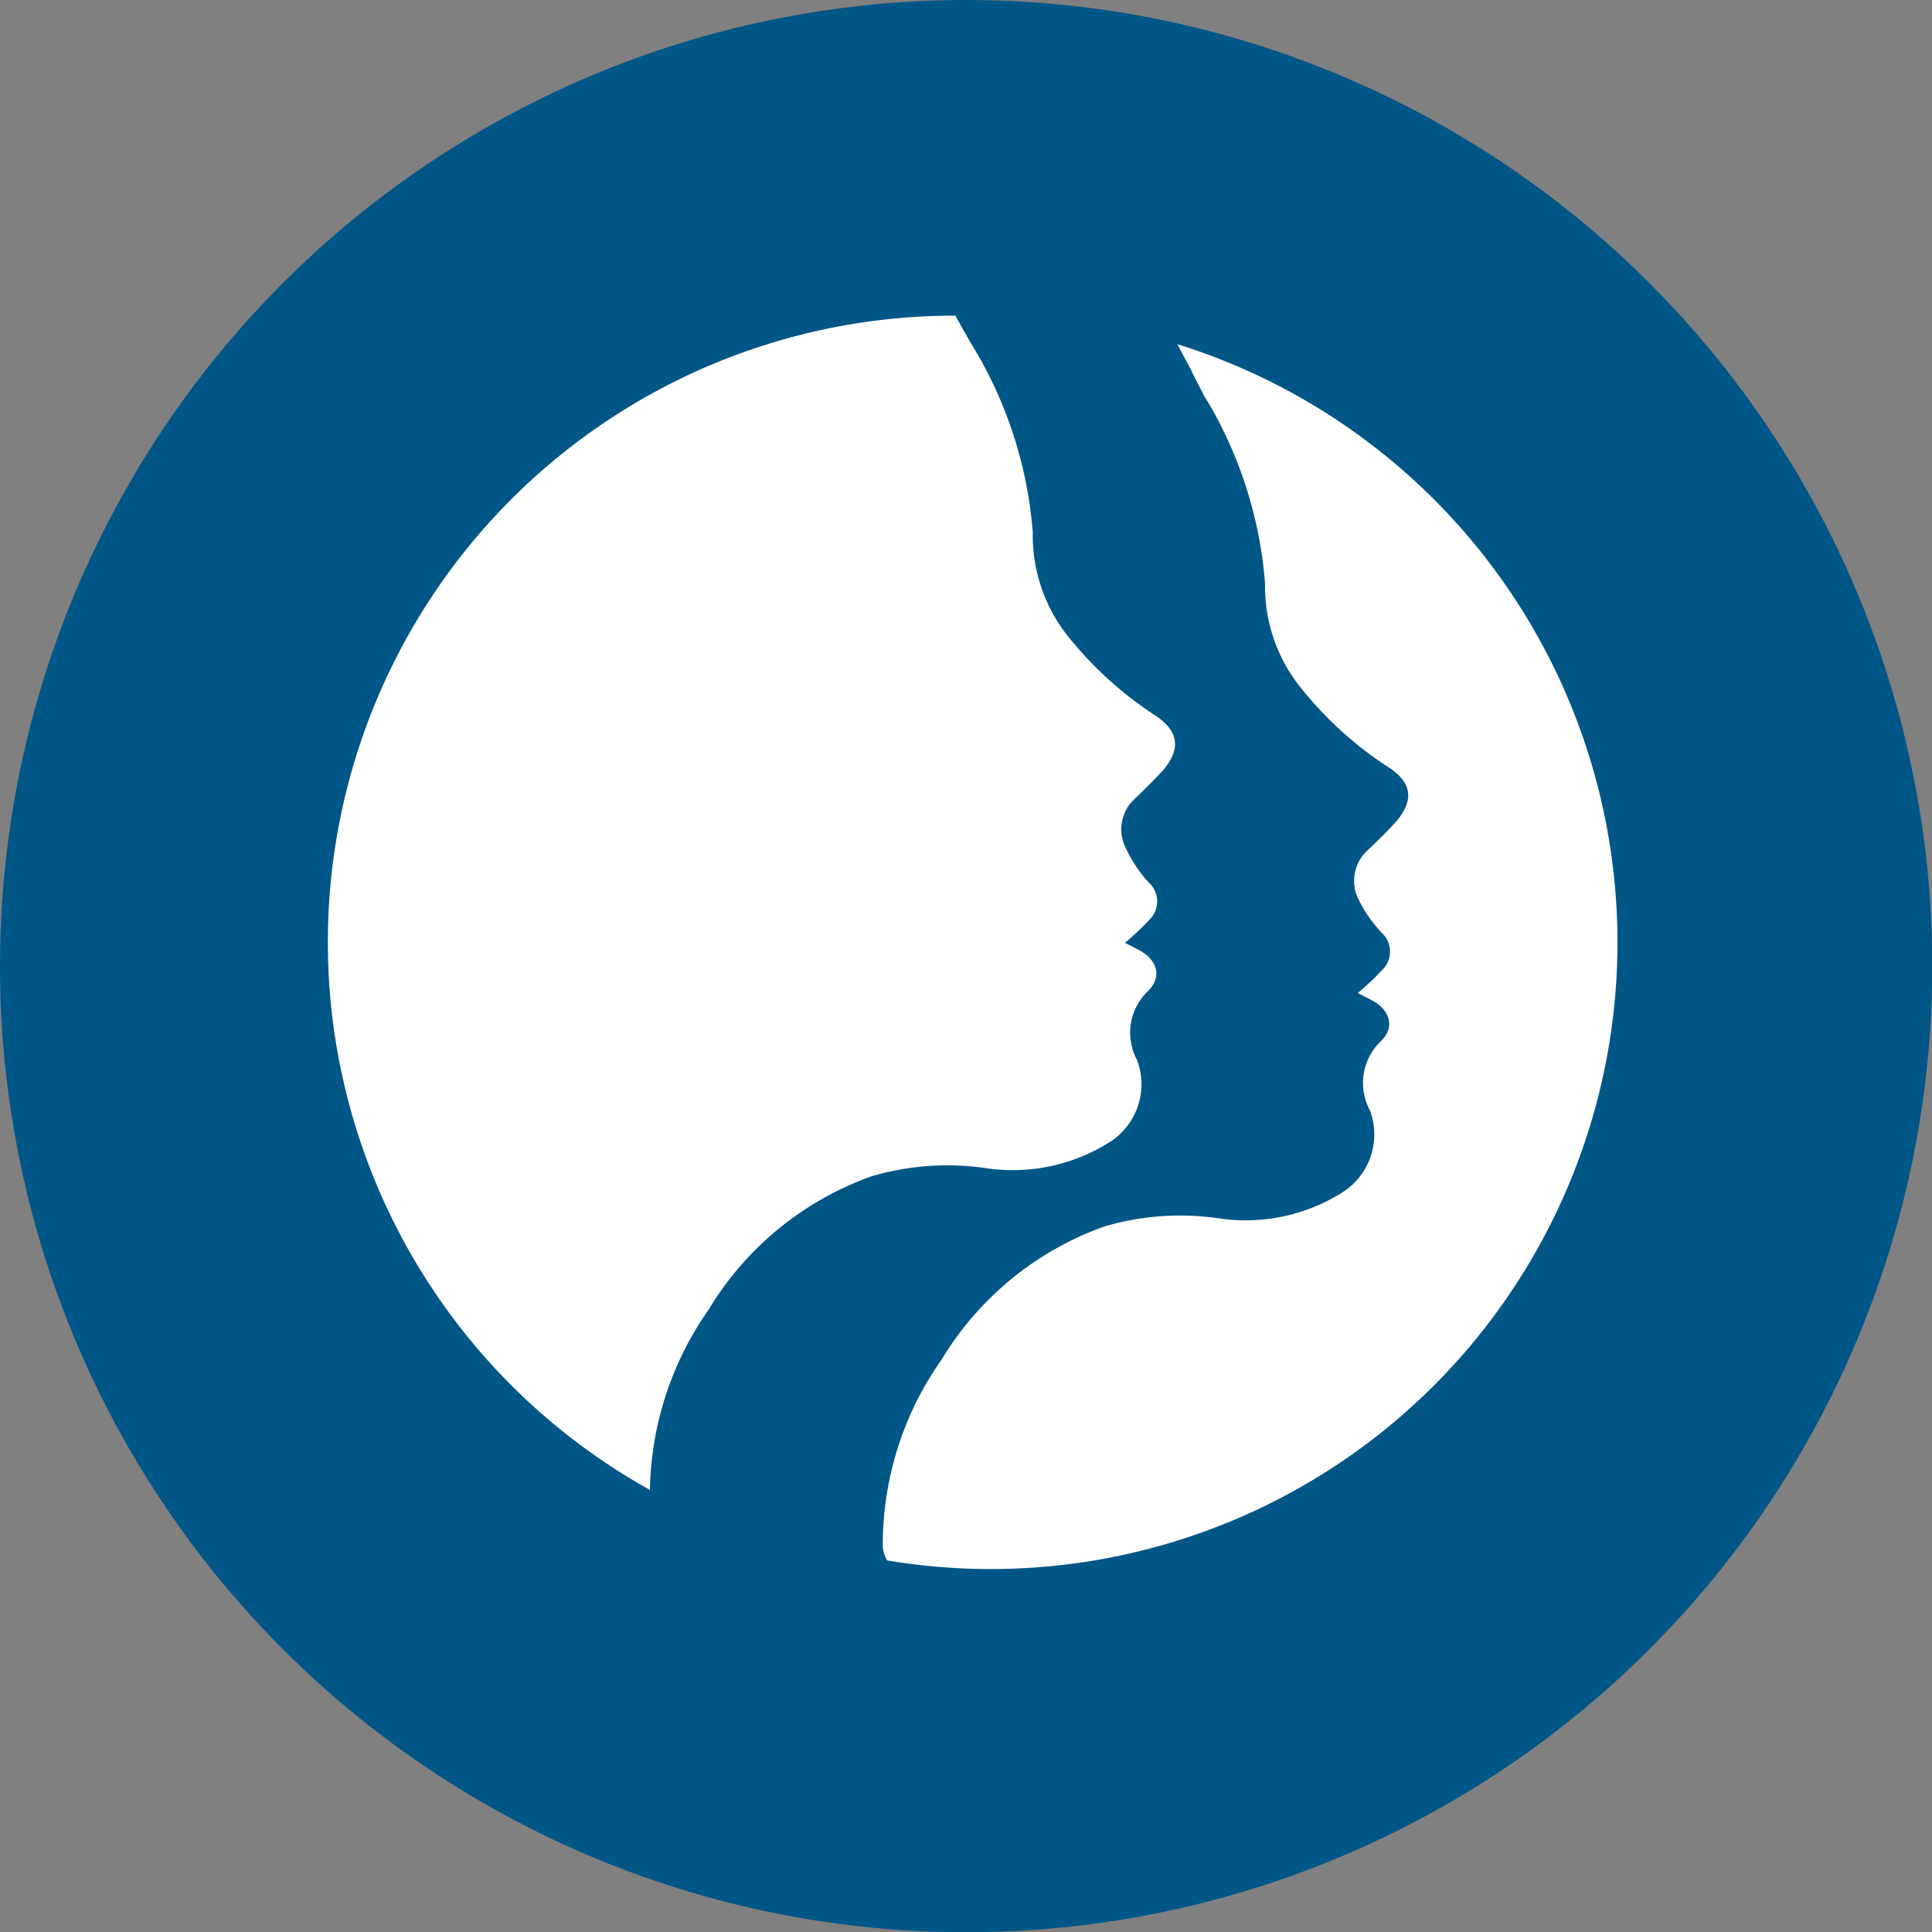 <svg xmlns="http://www.w3.org/2000/svg" viewBox="0 0 70.45 70.45"><rect x="0" y="0" width="70.45" height="70.45" fill="#808080" stroke="none"/><defs><style>.cls-1{fill:#005686;}.cls-2{fill:#fff;}</style></defs><title>facial_cosmet-icn</title><g id="Layer_2" data-name="Layer 2"><g id="Layer_1-2" data-name="Layer 1"><circle class="cls-1" cx="35.23" cy="35.23" r="35.23"/><path class="cls-2" d="M43.4,13.4h0l.36.69Z"/><path class="cls-2" d="M34.82,11.51A22.85,22.85,0,0,0,23.7,54.33a11.77,11.77,0,0,1,2.15-6.59,11.4,11.4,0,0,1,5.94-4.85,9.79,9.79,0,0,1,4.05-.31,6.63,6.63,0,0,0,4.62-.93,2.5,2.5,0,0,0,1-3,2.1,2.1,0,0,1,.39-2.5c.56-.54.34-1.18-.36-1.53l-.47-.24a9.66,9.66,0,0,0,.92-.87.93.93,0,0,0-.06-1.34,5,5,0,0,1-.85-1.29,1.51,1.51,0,0,1,.39-1.79c.3-.29.59-.58.88-.88.78-.83.74-1.54-.22-2.15a13.52,13.52,0,0,1-3.2-2.94,5.9,5.9,0,0,1-1.22-3.7,15.37,15.37,0,0,0-2.27-6.93c-.17-.3-.34-.59-.56-1"/><path class="cls-2" d="M42.93,12.55l.45.84h0l.34.68.33.63-.19-.35h0a15.37,15.37,0,0,1,2.27,6.93A5.9,5.9,0,0,0,47.37,25a13.52,13.52,0,0,0,3.2,2.94c1,.62,1,1.32.22,2.15-.28.3-.58.59-.88.88a1.51,1.51,0,0,0-.39,1.79A5,5,0,0,0,50.37,34a.93.93,0,0,1,.06,1.34,9.66,9.66,0,0,1-.92.87l.47.24c.7.35.92,1,.36,1.53a2.1,2.1,0,0,0-.39,2.5,2.5,2.5,0,0,1-1,3,6.63,6.63,0,0,1-4.62.93,9.79,9.79,0,0,0-4.05.31,11.4,11.4,0,0,0-5.94,4.85,11.72,11.72,0,0,0-2.15,6.72,1.08,1.08,0,0,0,.16.61A22.85,22.85,0,0,0,42.93,12.55Z"/><path class="cls-2" d="M43.37,13.39l0,0,.54,1-.14-.28Z"/><path class="cls-2" d="M43.74,14.08l.14.28.19.35Z"/><path class="cls-2" d="M42.93,12.55h0l.46.84,0,0Z"/></g></g></svg>
